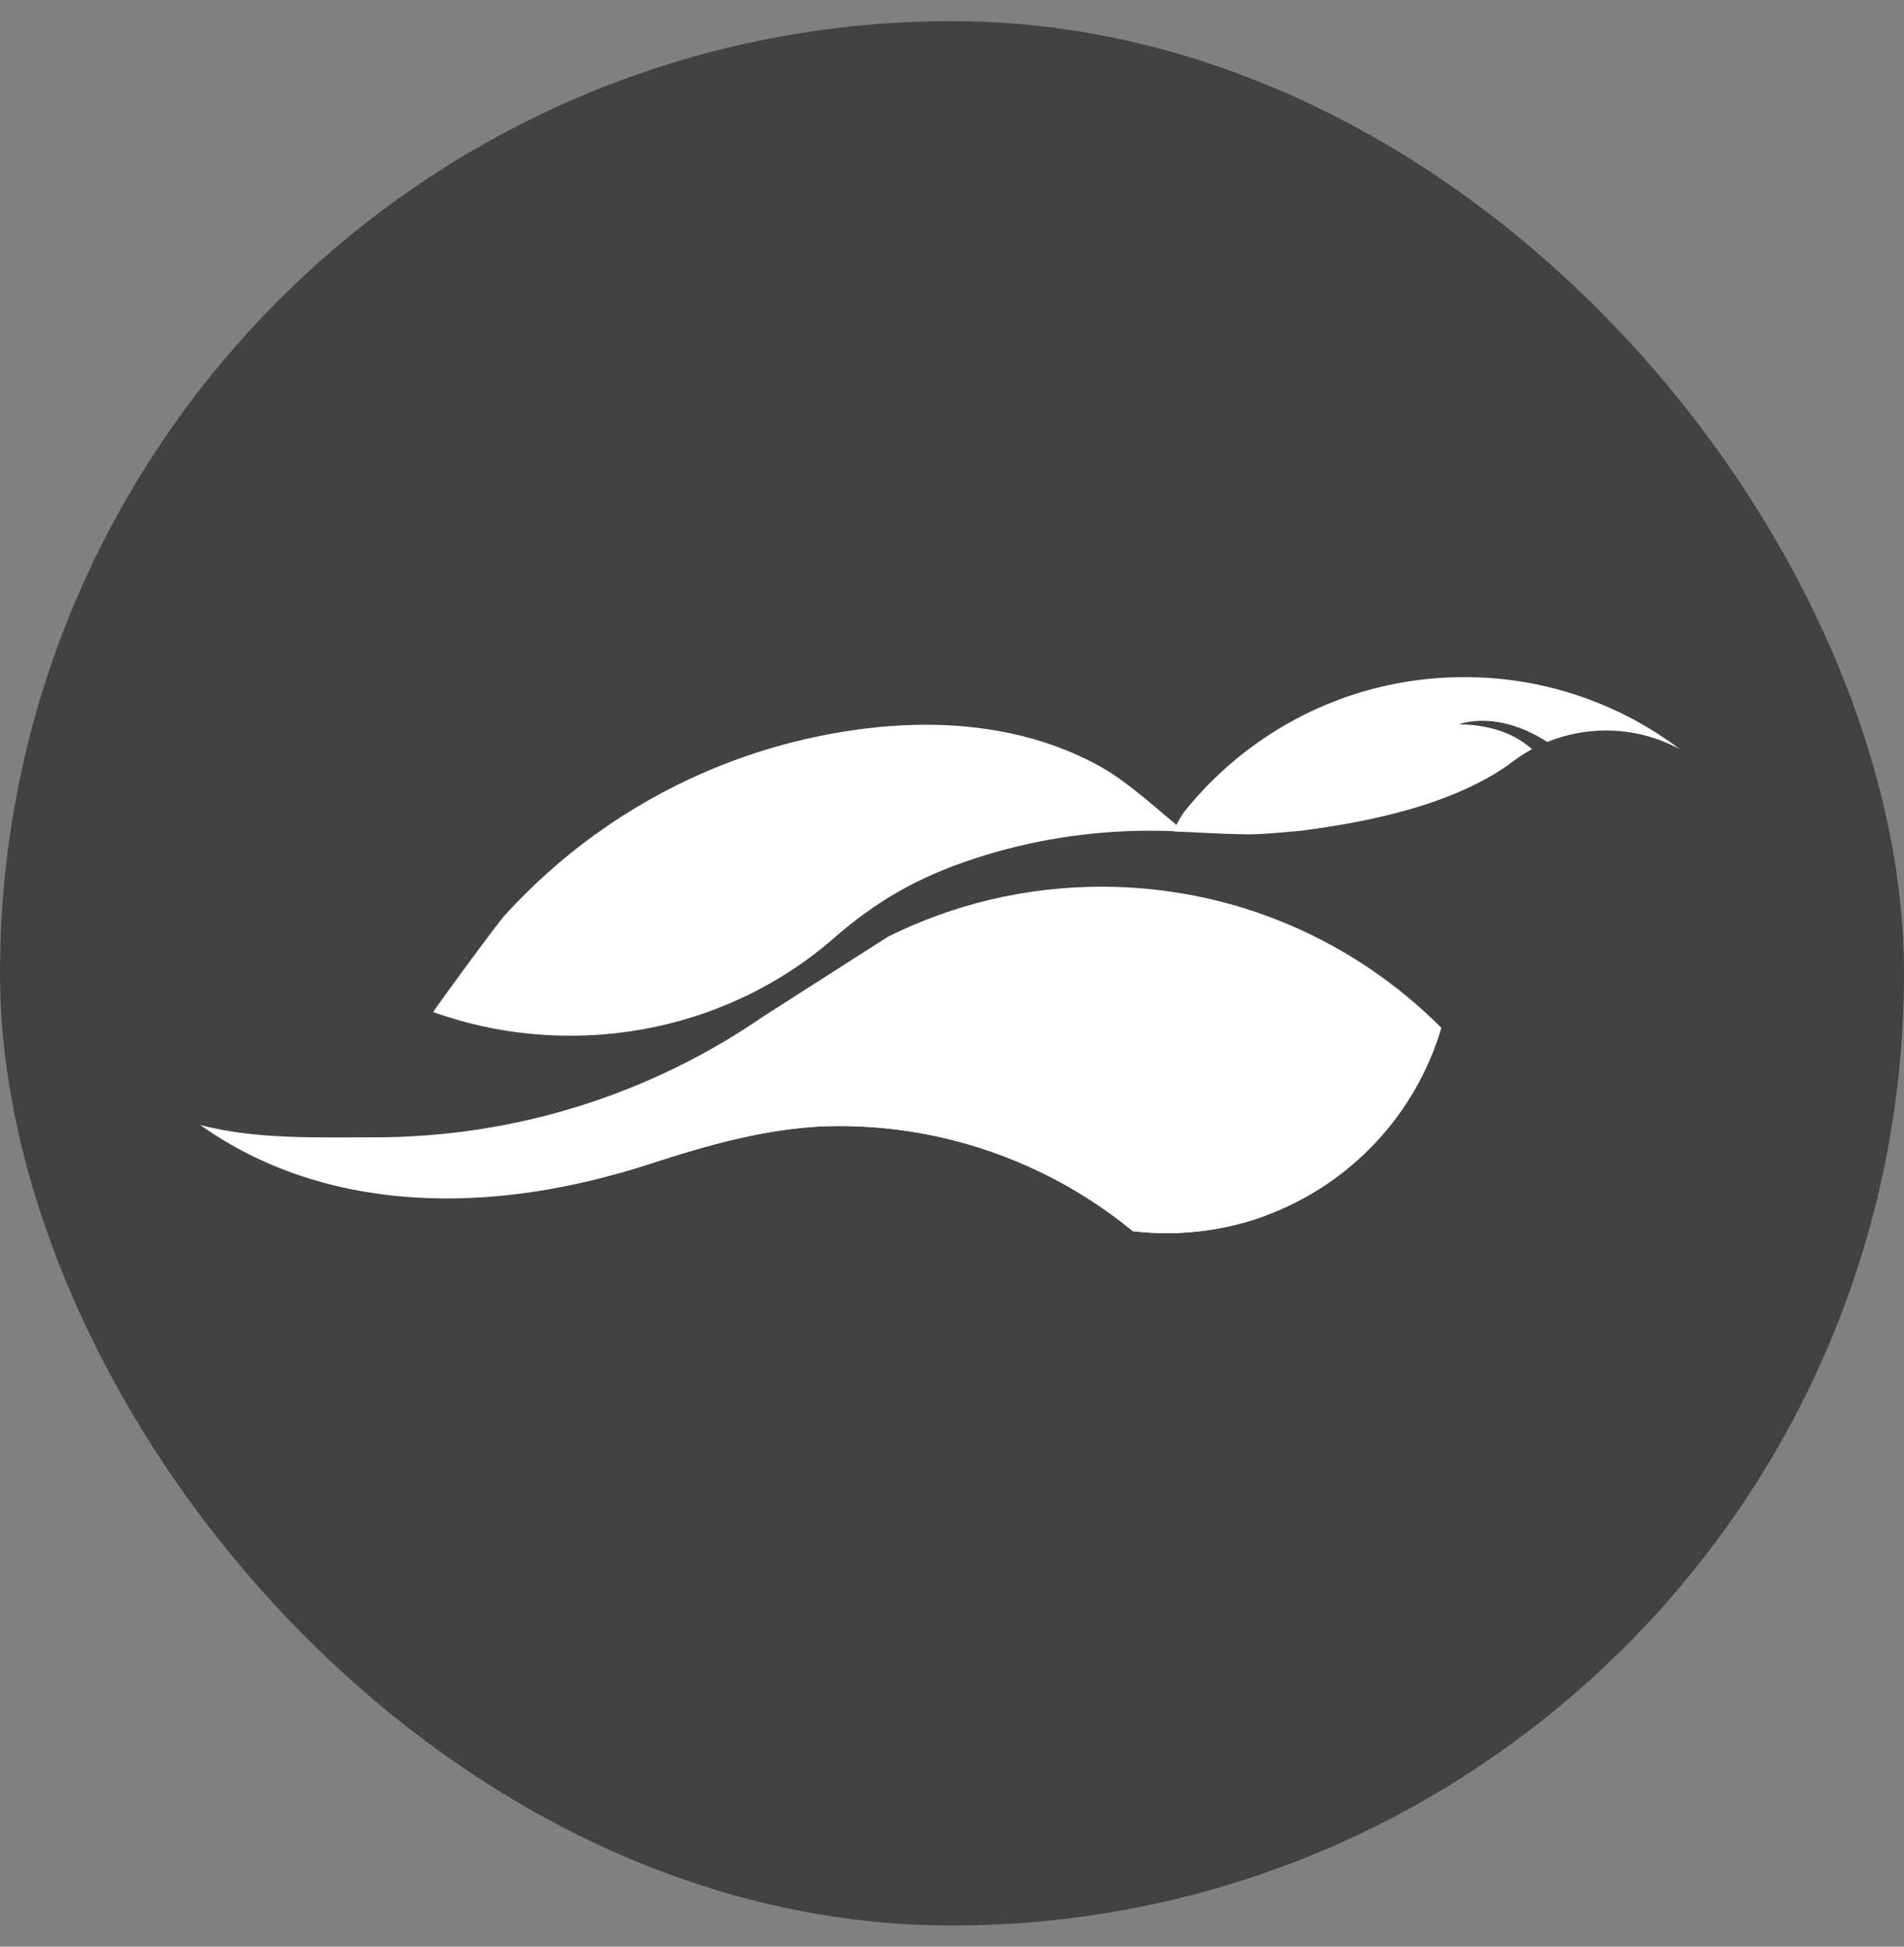 <svg width="45" height="46" viewBox="0 0 45 46" fill="none" xmlns="http://www.w3.org/2000/svg">
<rect x="0" y="0" width="45" height="46" fill="#808080" stroke="none"/>
<rect y="0.5" width="45" height="45" rx="22.5" fill="#424242"/>
<path d="M34.066 24.288C33.462 26.34 31.912 27.986 29.92 28.722C29.189 28.992 28.399 29.14 27.574 29.14C27.304 29.14 27.036 29.124 26.775 29.093C25.572 28.107 24.154 27.371 22.604 26.965C21.714 26.731 20.779 26.608 19.816 26.608C18.258 26.609 16.732 27.054 15.274 27.529C15.061 27.598 14.847 27.663 14.631 27.724C11.323 28.661 7.637 28.641 4.734 26.585C6.043 26.924 7.415 26.876 8.831 26.876C12.254 26.876 15.432 25.818 18.052 24.011L18.062 24.005L20.808 22.249L20.988 22.134C22.508 21.378 24.222 20.953 26.034 20.953C29.173 20.953 32.013 22.227 34.066 24.288Z" fill="white"/>
<path d="M27.731 19.641C27.546 19.633 27.36 19.63 27.173 19.63C25.77 19.63 24.368 19.85 23.035 20.287C21.701 20.724 20.724 21.282 19.698 22.177C18.396 23.314 16.776 24.059 15.073 24.342C14.555 24.43 14.022 24.474 13.478 24.474C12.343 24.474 11.253 24.278 10.242 23.916C10.219 23.908 11.754 21.822 11.918 21.642C12.563 20.93 13.283 20.286 14.061 19.723C15.644 18.579 17.467 17.777 19.382 17.39C20.863 17.09 22.414 17.012 23.899 17.332C24.634 17.491 25.348 17.748 26.005 18.114C26.695 18.498 27.403 19.177 28.009 19.658L27.731 19.64L27.731 19.641Z" fill="white"/>
<path d="M39.702 17.703C39.183 17.422 38.588 17.262 37.955 17.262C37.465 17.262 36.996 17.359 36.569 17.533C35.372 16.758 34.488 17.115 34.488 17.115C35.394 17.128 35.925 17.445 36.209 17.704C36.089 17.768 35.973 17.84 35.861 17.918C35.809 17.954 35.758 17.992 35.708 18.031C35.701 18.035 35.694 18.04 35.688 18.046C34.299 19.042 32.29 19.429 30.756 19.63C30.756 19.63 29.89 19.716 29.56 19.716C29.23 19.716 28.783 19.7 27.809 19.648L27.73 19.642C27.792 19.519 27.9 19.292 27.999 19.17C28.136 18.999 28.281 18.833 28.431 18.673C29.977 17.027 32.172 16 34.607 16C35.572 16 36.5 16.161 37.363 16.459C38.212 16.75 39 17.173 39.702 17.703Z" fill="white"/>
<path d="M29.922 28.722C29.192 28.992 28.401 29.14 27.576 29.14C27.306 29.14 27.039 29.124 26.777 29.093C25.574 28.106 24.157 27.371 22.607 26.965C21.716 26.731 20.781 26.608 19.819 26.608C18.261 26.608 16.734 27.054 15.276 27.529C15.063 27.598 14.849 27.663 14.633 27.724C16.412 25.73 19.003 24.475 21.886 24.475C25.225 24.475 28.172 26.158 29.923 28.722H29.922Z" fill="white"/>
</svg>
